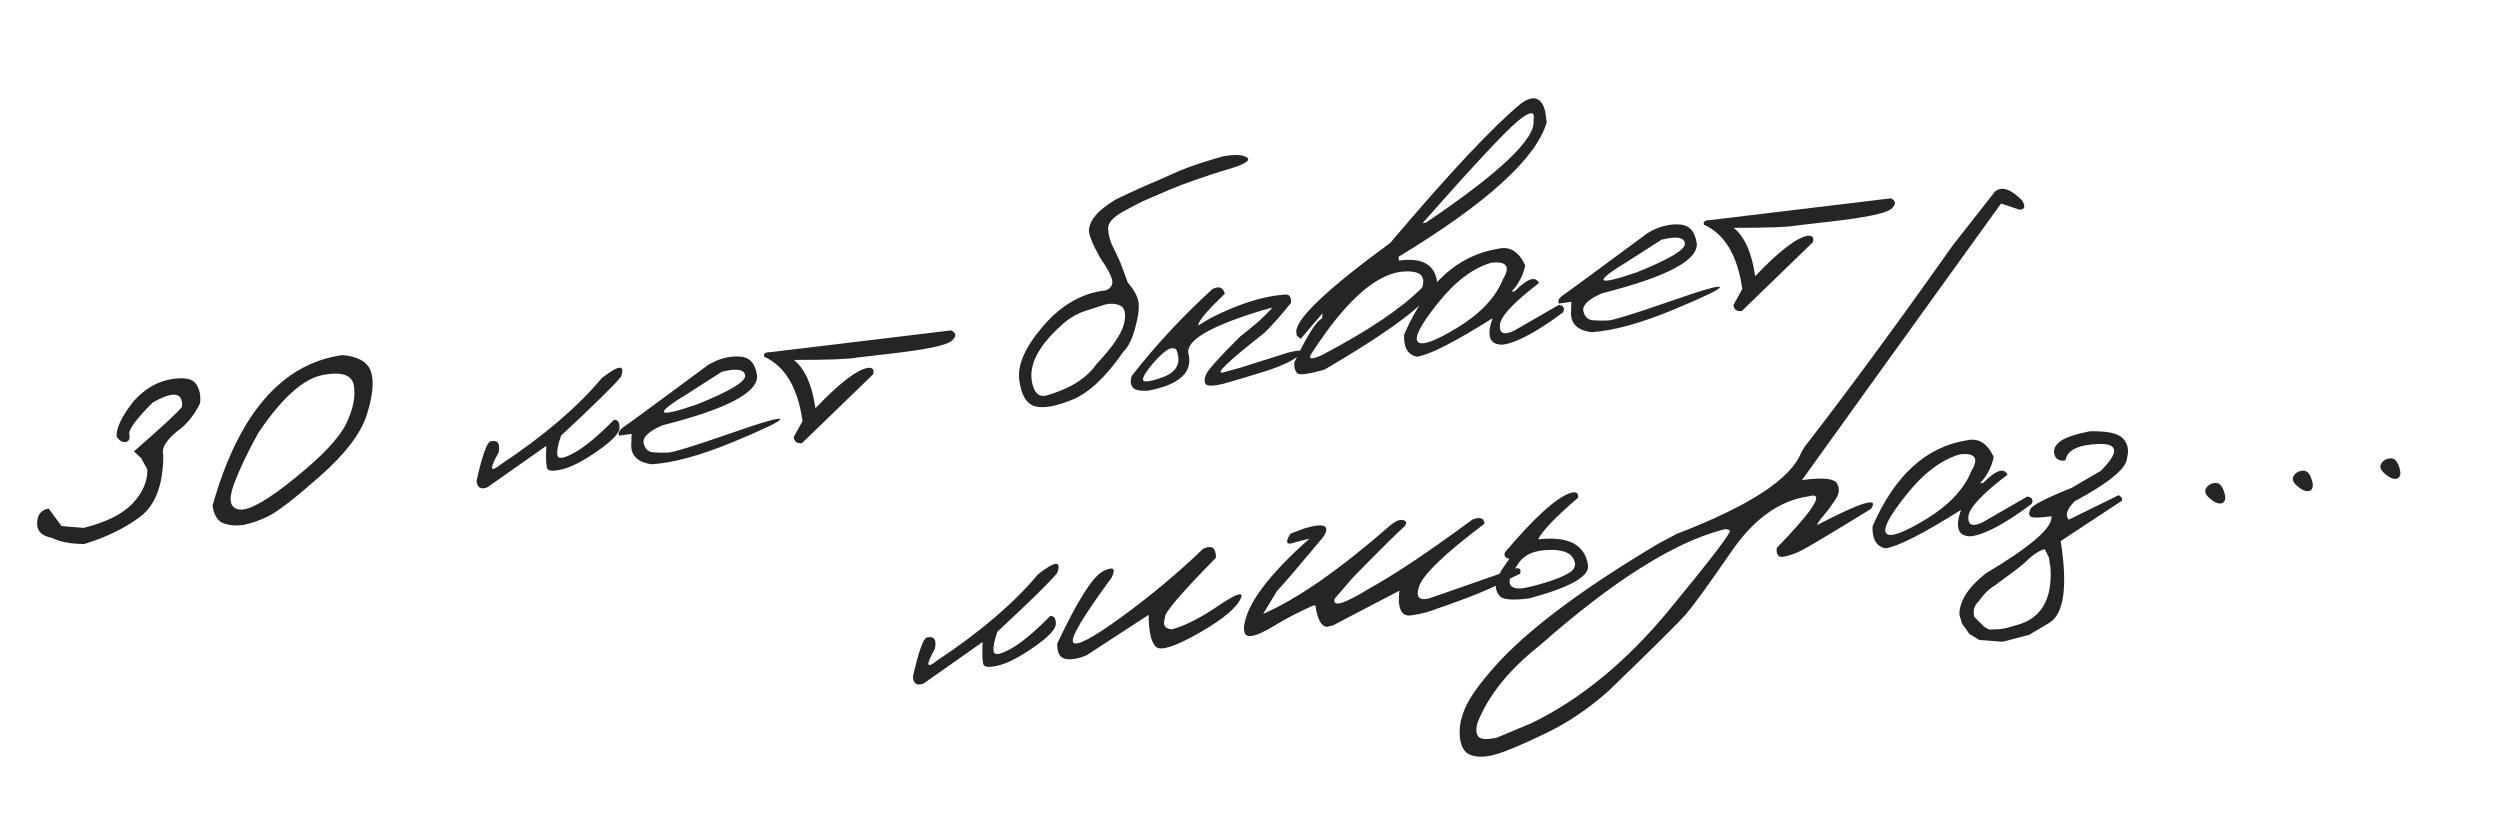 <?xml version="1.0" encoding="UTF-8"?> <svg xmlns="http://www.w3.org/2000/svg" width="323" height="108" viewBox="0 0 323 108" fill="none"><path d="M22.352 48.952C23.916 48.732 24.918 48.961 25.358 49.639C25.798 50.316 25.962 51.132 25.85 52.084C25.23 53.404 24.398 54.499 23.353 55.369C21.566 56.688 20.814 57.83 21.097 58.792C21.093 62.623 20.087 65.287 18.079 66.785C16.084 68.266 13.684 69.433 10.879 70.287C9.118 70.272 7.725 70.007 6.7 69.494C5.383 69.252 4.75 68.601 4.798 67.542C4.83 66.486 5.328 65.874 6.29 65.706L7.939 67.964L10.808 68.202C13.682 67.486 15.772 66.452 17.078 65.102C18.398 63.733 19.052 62.252 19.042 60.659L18.244 59.193L17.307 58.314C21.085 55.022 23.157 53.096 23.521 52.535C23.655 50.675 22.389 50.5 19.725 52.008C17.593 54.149 16.585 55.515 16.701 56.107C16.831 56.68 16.681 57.013 16.25 57.107C15.817 57.184 15.423 56.952 15.068 56.41C14.996 55.319 15.72 53.804 17.239 51.864C18.714 50.194 20.418 49.223 22.352 48.952ZM44.256 45.873C46.304 46.062 47.532 46.785 47.939 48.043C48.346 49.301 48.162 51.151 47.388 53.594C46.611 56.02 44.599 58.662 41.352 61.518C38.12 64.371 35.889 66.098 34.659 66.699C33.442 67.281 32.377 67.652 31.462 67.814C30.562 67.957 29.715 67.895 28.922 67.628C28.126 67.346 27.64 66.576 27.463 65.319C30.809 53.458 36.407 46.976 44.256 45.873ZM30.193 62.642C29.471 64.634 29.735 65.698 30.987 65.834C32.253 65.952 34.634 64.59 38.13 61.748C41.642 58.905 43.837 56.574 44.716 54.758C45.609 52.923 45.947 51.298 45.732 49.882C45.53 48.447 44.181 47.971 41.685 48.453C39.189 48.936 36.43 51.411 33.409 55.879C32.004 58.394 30.932 60.648 30.193 62.642ZM77.737 48.86C79.974 47.116 80.803 47.056 80.227 48.682C79.403 49.719 76.825 52.251 72.493 56.278C72.092 57.403 71.931 58.247 72.01 58.811C72.088 59.359 72.813 59.257 74.186 58.505C75.574 57.735 77.288 56.311 79.33 54.232C79.823 54.229 80.06 54.574 80.043 55.266C80.039 55.941 79.117 56.925 77.277 58.219C75.451 59.495 73.936 60.291 72.731 60.608C71.541 60.907 70.863 60.879 70.698 60.524C70.547 60.151 70.509 59.178 70.584 57.606L62.955 62.968C62.096 63.286 61.636 62.998 61.576 62.102C62.304 58.861 62.904 57.166 63.376 57.017C64.318 56.819 64.665 57.304 64.419 58.473C63.222 60.597 63.295 61.121 64.64 60.044C70.292 56.291 74.658 52.563 77.737 48.86ZM91.455 47.178C92.741 46.39 94.061 46.015 95.414 46.055C96.765 46.079 97.559 46.871 97.794 48.432C98.105 50.641 94.022 52.817 85.547 54.961C83.814 55.731 83.016 56.484 83.152 57.221C83.305 57.955 83.699 58.36 84.334 58.435C84.983 58.492 85.659 58.504 86.361 58.471C87.077 58.42 89.668 57.62 94.135 56.072C98.599 54.508 100.819 53.875 100.796 54.174C100.786 54.455 98.707 55.454 94.56 57.171C90.427 58.869 86.976 59.806 84.206 59.982C82.296 59.724 81.417 58.788 81.568 57.172L81.608 56.057L79.989 56.285C79.805 55.916 80.029 55.523 80.661 55.105C81.306 54.67 84.904 52.027 91.455 47.178ZM89.068 50.719C84.356 53.567 84.675 54.081 90.024 52.261C94.302 50.542 96.386 49.288 96.275 48.498C96.164 47.708 95.156 47.554 93.252 48.035L89.068 50.719ZM99.576 45.495L122.898 42.685C123.588 43.032 123.595 43.492 122.919 44.063C122.243 44.635 119.535 45.188 114.795 45.723L110.744 46.193C109.721 46.403 106.999 46.506 102.577 46.503C104.006 47.666 104.932 49.747 105.353 52.745C108.491 49.46 110.769 47.718 112.187 47.519C112.774 47.486 112.979 47.769 112.8 48.37L103.62 57.253C102.973 57.328 102.616 57.066 102.548 56.467L103.688 54.409C103.079 50.073 101.424 47.298 98.722 46.083C98.617 45.687 98.901 45.491 99.576 45.495ZM160.76 20.18C161.33 20.38 161.421 20.622 161.034 20.906C160.647 21.191 159.988 21.472 159.057 21.751C158.157 22.009 157.165 22.321 156.082 22.687L154.13 23.356C153.064 23.719 152.104 24.084 151.252 24.451C150.399 24.817 149.515 25.196 148.601 25.587C147.684 25.963 146.54 26.535 145.168 27.302C143.795 28.054 143.128 28.806 143.168 29.556C143.207 30.306 143.381 31.014 143.688 31.677C144.008 32.322 144.287 32.9 144.523 33.409C144.759 33.918 145.149 34.94 145.693 36.474C146.478 37.383 146.94 38.214 147.079 38.967C147.215 39.703 147.084 40.815 146.685 42.301C146.285 43.787 145.781 44.819 145.172 45.398C142.904 48.675 140.706 50.751 138.577 51.626C136.464 52.498 134.854 52.79 133.745 52.502C132.634 52.198 131.949 51.069 131.691 49.117C131.417 47.167 132.453 44.827 134.797 42.098C137.158 39.366 139.861 37.836 142.904 37.507C143.57 37.216 143.827 36.761 143.674 36.142C143.537 35.52 143.038 34.596 142.175 33.369C141.146 31.541 140.652 30.312 140.695 29.682C140.754 29.049 141.044 28.424 141.566 27.809C142.088 27.193 142.93 26.524 144.095 25.802C146.403 24.688 148.196 23.878 149.472 23.369L152.372 22.074C153.722 21.506 155.607 20.88 158.025 20.195C159.291 19.968 160.203 19.963 160.76 20.18ZM133.389 49.618C133.697 50.873 134.324 51.36 135.271 51.079C138.256 50.216 140.385 48.873 141.657 47.051C143.745 44.834 144.937 43.081 145.232 41.79C145.525 40.483 145.324 39.698 144.63 39.434C143.933 39.154 143.132 39.184 142.227 39.525L140.198 40.18C139.129 40.528 138.121 41.13 137.173 41.986C134.064 44.773 132.803 47.317 133.389 49.618ZM156.639 37.352C157.483 36.921 158.02 37.117 158.251 37.939C156.064 40.038 154.927 41.364 154.841 41.919L154.788 42.074L156.379 41.111C159.983 39.273 163.193 38.255 166.008 38.057C166.575 37.993 166.839 38.351 166.8 39.129C165.429 40.834 164.265 42.139 163.307 43.047C158.763 46.611 156.979 48.308 157.958 48.137L160.332 47.483L166.35 45.577C168.207 45.103 168.7 45.222 167.831 45.936C166.959 46.634 165.525 47.304 163.528 47.946C161.544 48.57 159.683 49.128 157.944 49.619C156.749 49.885 156.036 49.895 155.804 49.648C155.572 49.401 155.578 48.981 155.824 48.388C156.067 47.779 157.545 46.133 160.258 43.45C161.427 42.53 162.231 41.875 162.669 41.484C163.105 41.078 163.688 40.495 164.42 39.734L163.066 40.097C156.43 42.115 153.254 43.958 153.537 45.628C154.16 48.071 152.439 49.685 148.375 50.47C147.219 50.551 146.521 50.378 146.28 49.951C146.04 49.525 146.03 49.05 146.253 48.525C149.288 44.63 152.751 40.906 156.639 37.352ZM148.378 47.684C147.755 48.511 147.546 49.017 147.753 49.202C147.974 49.368 148.594 49.281 149.615 48.94C151.955 48.283 152.739 47.022 151.968 45.158C151.593 44.833 151.053 44.966 150.347 45.558C149.658 46.148 149.001 46.857 148.378 47.684ZM196.579 13.322C198.152 12.23 199.171 12.58 199.636 14.372L199.837 15.798C198.486 20.458 192.102 26.254 180.683 33.184L180.751 33.667C183.717 33.25 185.357 34.162 185.672 36.403C185.296 38.526 180.438 42.316 171.096 47.77C169.15 48.307 168.015 48.474 167.691 48.273C167.367 48.072 167.209 47.593 167.218 46.836C168.881 43.348 170.077 41.454 170.808 41.154L170.882 40.453L168.046 43.786L167.543 43.363L167.475 42.88C167.447 41.158 171.494 37.327 179.617 31.386C187.328 22.281 192.982 16.26 196.579 13.322ZM183.793 28.827L184.229 28.765C193.821 22.289 198.453 17.883 198.125 15.546C198.374 14.278 197.682 14.326 196.049 15.689C194.43 17.035 190.345 21.414 183.793 28.827ZM169.527 45.55C168.91 46.426 169.344 46.529 170.828 45.86C176.797 42.72 181.098 39.823 183.733 37.168C184.294 35.544 183.368 34.861 180.955 35.118C177.538 35.598 173.729 39.075 169.527 45.55ZM193.554 32.139C195.064 31.779 196.233 32.494 197.06 34.284C196.809 35.536 196.22 36.67 195.295 37.688L195.706 37.63C197.346 35.97 198.39 35.618 198.836 36.574C195.525 39.094 193.841 40.908 193.783 42.018C193.723 43.111 194.339 43.345 195.632 42.719L201.402 39.394C202.024 39.487 202.208 39.806 201.956 40.351C198.564 42.883 195.966 44.275 194.161 44.529C192.457 44.571 192.018 43.433 192.843 41.114C187.935 44.204 184.675 45.862 183.064 46.088C181.895 45.842 181.342 44.892 181.406 43.239C184.264 36.674 188.313 32.974 193.554 32.139ZM185.766 39.175C183.529 41.971 182.67 43.637 183.189 44.172C183.708 44.708 185.436 44.078 188.372 42.285C191.323 40.473 193.265 38.392 194.201 36.042C195.16 34.445 194.666 33.741 192.721 33.933C190.319 34.615 188 36.363 185.766 39.175ZM212.869 30.115C214.155 29.326 215.475 28.951 216.828 28.991C218.179 29.015 218.973 29.808 219.209 31.369C219.519 33.577 215.436 35.753 206.961 37.898C205.228 38.667 204.43 39.42 204.567 40.157C204.719 40.892 205.113 41.297 205.748 41.372C206.397 41.428 207.073 41.44 207.775 41.407C208.491 41.356 211.082 40.556 215.549 39.008C220.013 37.444 222.234 36.811 222.21 37.111C222.2 37.391 220.122 38.39 215.974 40.107C211.841 41.806 208.39 42.743 205.62 42.918C203.71 42.661 202.831 41.724 202.982 40.109L203.022 38.993L201.403 39.221C201.219 38.852 201.444 38.459 202.075 38.042C202.721 37.606 206.319 34.964 212.869 30.115ZM210.482 33.655C205.771 36.503 206.09 37.017 211.438 35.197C215.717 33.478 217.8 32.224 217.689 31.434C217.578 30.645 216.571 30.49 214.666 30.972L210.482 33.655ZM220.99 28.431L244.312 25.622C245.002 25.969 245.009 26.428 244.333 27C243.658 27.571 240.95 28.124 236.209 28.659L232.158 29.13C231.135 29.339 228.413 29.442 223.992 29.439C225.421 30.602 226.346 32.683 226.767 35.681C229.905 32.397 232.183 30.655 233.602 30.455C234.189 30.422 234.393 30.706 234.214 31.306L225.034 40.19C224.387 40.264 224.03 40.002 223.962 39.404L225.103 37.345C224.493 33.009 222.838 30.234 220.136 29.02C220.031 28.623 220.316 28.427 220.99 28.431Z" fill="#252525"></path><path d="M134.107 74.202C136.344 72.458 137.174 72.399 136.597 74.025C135.773 75.061 133.195 77.593 128.863 81.621C128.462 82.745 128.301 83.59 128.38 84.154C128.457 84.702 129.183 84.6 130.556 83.848C131.944 83.078 133.658 81.653 135.7 79.575C136.193 79.571 136.43 79.916 136.413 80.609C136.409 81.283 135.487 82.267 133.647 83.562C131.821 84.837 130.306 85.634 129.101 85.951C127.911 86.25 127.233 86.222 127.068 85.867C126.917 85.494 126.879 84.521 126.954 82.949L119.325 88.311C118.466 88.629 118.006 88.34 117.946 87.445C118.674 84.203 119.274 82.508 119.746 82.359C120.688 82.161 121.035 82.647 120.789 83.816C119.592 85.94 119.665 86.463 121.01 85.387C126.662 81.634 131.028 77.906 134.107 74.202ZM155.438 70.909C156.546 70.375 157.101 70.757 157.103 72.055C152.473 76.766 150.28 79.35 150.525 79.809C150.18 80.745 150.481 81.245 151.427 81.309C153.103 80.844 155.045 79.864 157.251 78.371C159.471 76.859 160.519 76.424 160.396 77.066C159.999 78.338 158.212 79.887 155.034 81.715C151.869 83.523 149.976 84.143 149.353 83.573C148.731 83.003 148.414 81.626 148.403 79.442L140.384 84.661C139.361 85.101 138.463 85.26 137.69 85.138C136.931 84.998 136.566 84.335 136.597 83.147C139.217 77.585 141.188 74.473 142.508 73.811C143.826 73.132 144.201 73.4 143.632 74.614C139.961 79.601 138.298 82.39 138.644 82.983C139.007 83.573 141.097 82.482 144.915 79.71C148.731 76.922 152.239 73.988 155.438 70.909ZM179.617 67.88C180.325 67.304 180.885 67.078 181.297 67.201C181.722 67.305 181.784 67.568 181.481 67.988C180.3 69.058 178.079 71.26 174.817 74.595L172.442 77.345C172.112 78.509 173.612 78.068 176.94 76.022C180.28 74.173 184.712 71.208 190.236 67.128C191.233 66.741 191.752 66.923 191.792 67.673C186.648 71.535 183.824 74.25 183.321 75.816C182.901 77.157 183.357 77.652 184.688 77.3L195.217 73.626C196.212 73.224 196.606 73.39 196.397 74.126L194.779 74.896C192.892 75.967 189.846 77.217 185.642 78.646C184.711 79.039 183.601 79.327 182.311 79.508C181.036 79.671 180.533 78.608 180.803 76.318L172.213 80.804L171.449 80.985C170.704 80.942 170.204 80.018 169.95 78.213L169.588 78.264C167.657 79.143 166.124 79.934 164.99 80.636C163.87 81.319 163.005 81.769 162.394 81.987C161.8 82.202 161.361 82.239 161.079 82.098C160.812 81.954 160.694 81.585 160.725 80.989C161.029 78.119 163.848 74.321 169.183 69.593L167.421 70.038C166.204 70.505 165.973 70.143 166.726 68.952L168.599 68.245C171.126 67.512 171.918 67.886 170.975 69.366C167.979 72.959 165.975 75.304 164.962 76.399L163.201 79.309C167.602 77.409 173.074 73.599 179.617 67.88ZM202.87 63.7C203.61 63.465 203.95 63.663 203.891 64.296C200.973 66.81 199.253 68.605 198.731 69.681C202.647 69.246 204.793 70.366 205.169 73.041C205.371 74.476 202.834 75.901 197.56 77.316C195.509 77.571 194.265 77.491 193.828 77.076C193.406 76.642 193.215 76.102 193.255 75.455C193.296 74.809 193.883 73.724 195.017 72.2C194.476 72.095 194.281 71.819 194.432 71.37C198.237 66.874 201.05 64.317 202.87 63.7ZM199.96 71.061C198.211 71.127 196.979 71.661 196.265 72.665C195.568 73.668 195.168 74.389 195.066 74.831C194.98 75.27 195.075 75.594 195.35 75.802C195.642 76.007 196.095 76.075 196.71 76.005C197.339 75.917 198.323 75.672 199.664 75.27C201.021 74.865 202.069 74.43 202.809 73.965C203.546 73.483 203.689 72.863 203.238 72.105C202.8 71.328 201.707 70.98 199.96 71.061ZM257.749 24.751C258.616 24.021 259.788 24.407 261.265 25.909C261.739 26.713 261.605 27.102 260.862 27.075L258.533 26.292L241.225 50.322L232.812 62.031C235.729 61.621 237.273 61.848 237.444 62.712C237.698 63.235 237.596 63.849 237.136 64.555C236.676 65.26 236.193 65.912 235.685 66.509C235.177 67.106 234.862 67.553 234.739 67.85C240.528 64.834 242.855 64.137 241.718 65.76C236.438 69 233.412 70.806 232.643 71.177C231.889 71.546 231.16 71.796 230.456 71.928C229.767 72.058 229.468 71.681 229.557 70.797C234.464 65.719 235.829 63.498 233.65 64.132C229.927 64.656 226.611 67.028 223.704 71.25C220.796 75.472 218.855 78.153 217.881 79.292C216.905 80.415 213.544 83.748 207.798 89.289C205.226 91.573 202.531 93.39 199.713 94.739C196.881 96.107 194.811 96.99 193.502 97.387C192.18 97.803 191.073 97.877 190.18 97.608C189.274 97.357 188.752 96.567 188.615 95.239C188.477 93.911 188.774 92.513 189.505 91.046C190.219 89.581 191.697 87.64 193.937 85.221C198.236 80.722 205.05 75.704 214.38 70.169L216.676 68.959C226.064 65.355 231.414 61.85 232.727 58.444L233.167 57.716C238.775 50.485 245.156 41.806 252.313 31.678L257.749 24.751ZM191.108 95.258C191.459 95.538 192.218 95.555 193.383 95.309L197.9 93.416C204.253 90.321 210.175 85.446 215.666 78.79C221.141 72.136 223.751 68.721 223.496 68.543C223.238 68.349 222.914 68.32 222.522 68.458C216.198 70.119 208.327 75.104 198.91 83.413C194.93 86.553 192.245 89.905 190.856 93.469C190.656 94.385 190.74 94.981 191.108 95.258ZM254.082 56.897C255.593 56.537 256.761 57.252 257.588 59.042C257.337 60.294 256.749 61.429 255.823 62.446L256.234 62.388C257.875 60.728 258.918 60.376 259.365 61.332C256.054 63.852 254.369 65.666 254.311 66.776C254.251 67.869 254.868 68.103 256.161 67.478L261.931 64.152C262.552 64.245 262.736 64.565 262.484 65.109C259.093 67.641 256.494 69.033 254.689 69.287C252.986 69.329 252.546 68.191 253.371 65.873C248.463 68.962 245.204 70.62 243.592 70.846C242.423 70.6 241.871 69.65 241.934 67.998C244.792 61.432 248.841 57.732 254.082 56.897ZM246.294 63.933C244.057 66.73 243.198 68.395 243.717 68.93C244.236 69.466 245.964 68.837 248.901 67.043C251.851 65.231 253.794 63.151 254.729 60.8C255.688 59.203 255.195 58.499 253.249 58.691C250.847 59.373 248.528 61.121 246.294 63.933ZM274.288 56.646C274.924 57.313 275.094 58.176 274.8 59.237C274.704 60.549 272.449 62.394 268.034 64.773C267.041 65.784 266.791 66.575 267.282 67.147L273.739 63.971L274.129 64.287L274.183 64.673L266.24 69.907C267.166 75.792 266.675 79.313 264.766 80.469L262.173 82.017L258.75 82.917L255.708 82.679L254.439 81.895L253.489 80.574L253.15 79.389C253.154 77.663 254.279 75.902 256.525 74.108C262.41 70.601 265.251 68.131 265.05 66.697C263.631 66.896 262.764 66.927 262.449 66.791C262.132 66.638 262.086 66.308 262.31 65.8C262.535 65.291 264.319 64.367 267.665 63.026L271.402 60.849C273.824 58.437 273.727 57.276 271.109 57.364C268.492 57.453 267.071 58.162 266.847 59.492C266.09 59.598 265.619 59.344 265.434 58.729C265.265 58.111 265.498 57.553 266.135 57.052C266.787 56.55 268.073 56.106 269.991 55.721C272.235 55.669 273.668 55.977 274.288 56.646ZM255.066 79.687L256.385 81.006L256.999 81.338L258.422 81.287L259.168 81.157L260.543 80.766C263.712 79.927 265.172 77.453 264.924 73.346L264.713 72.02L264.194 70.959C263.459 71.111 262.596 71.693 261.604 72.703C260.944 73.273 259.652 74.251 257.727 75.64C256.911 76.149 256.226 76.829 255.671 77.679C255.097 78.154 254.895 78.824 255.066 79.687ZM284.99 63.155C285.193 62.732 285.569 62.481 286.117 62.404C286.665 62.328 287.068 62.682 287.327 63.467C287.601 64.25 287.548 64.751 287.168 64.969C286.801 65.168 286.295 65.017 285.65 64.516C285.004 64.016 284.784 63.562 284.99 63.155ZM296.304 61.565C296.508 61.141 296.884 60.891 297.432 60.814C297.98 60.737 298.383 61.092 298.641 61.877C298.916 62.66 298.863 63.161 298.482 63.379C298.116 63.578 297.61 63.427 296.964 62.926C296.319 62.425 296.099 61.971 296.304 61.565ZM307.619 59.974C307.823 59.551 308.198 59.301 308.746 59.224C309.294 59.147 309.697 59.501 309.956 60.287C310.23 61.07 310.177 61.571 309.797 61.788C309.431 61.988 308.925 61.837 308.279 61.336C307.633 60.835 307.413 60.381 307.619 59.974Z" fill="#252525"></path></svg> 